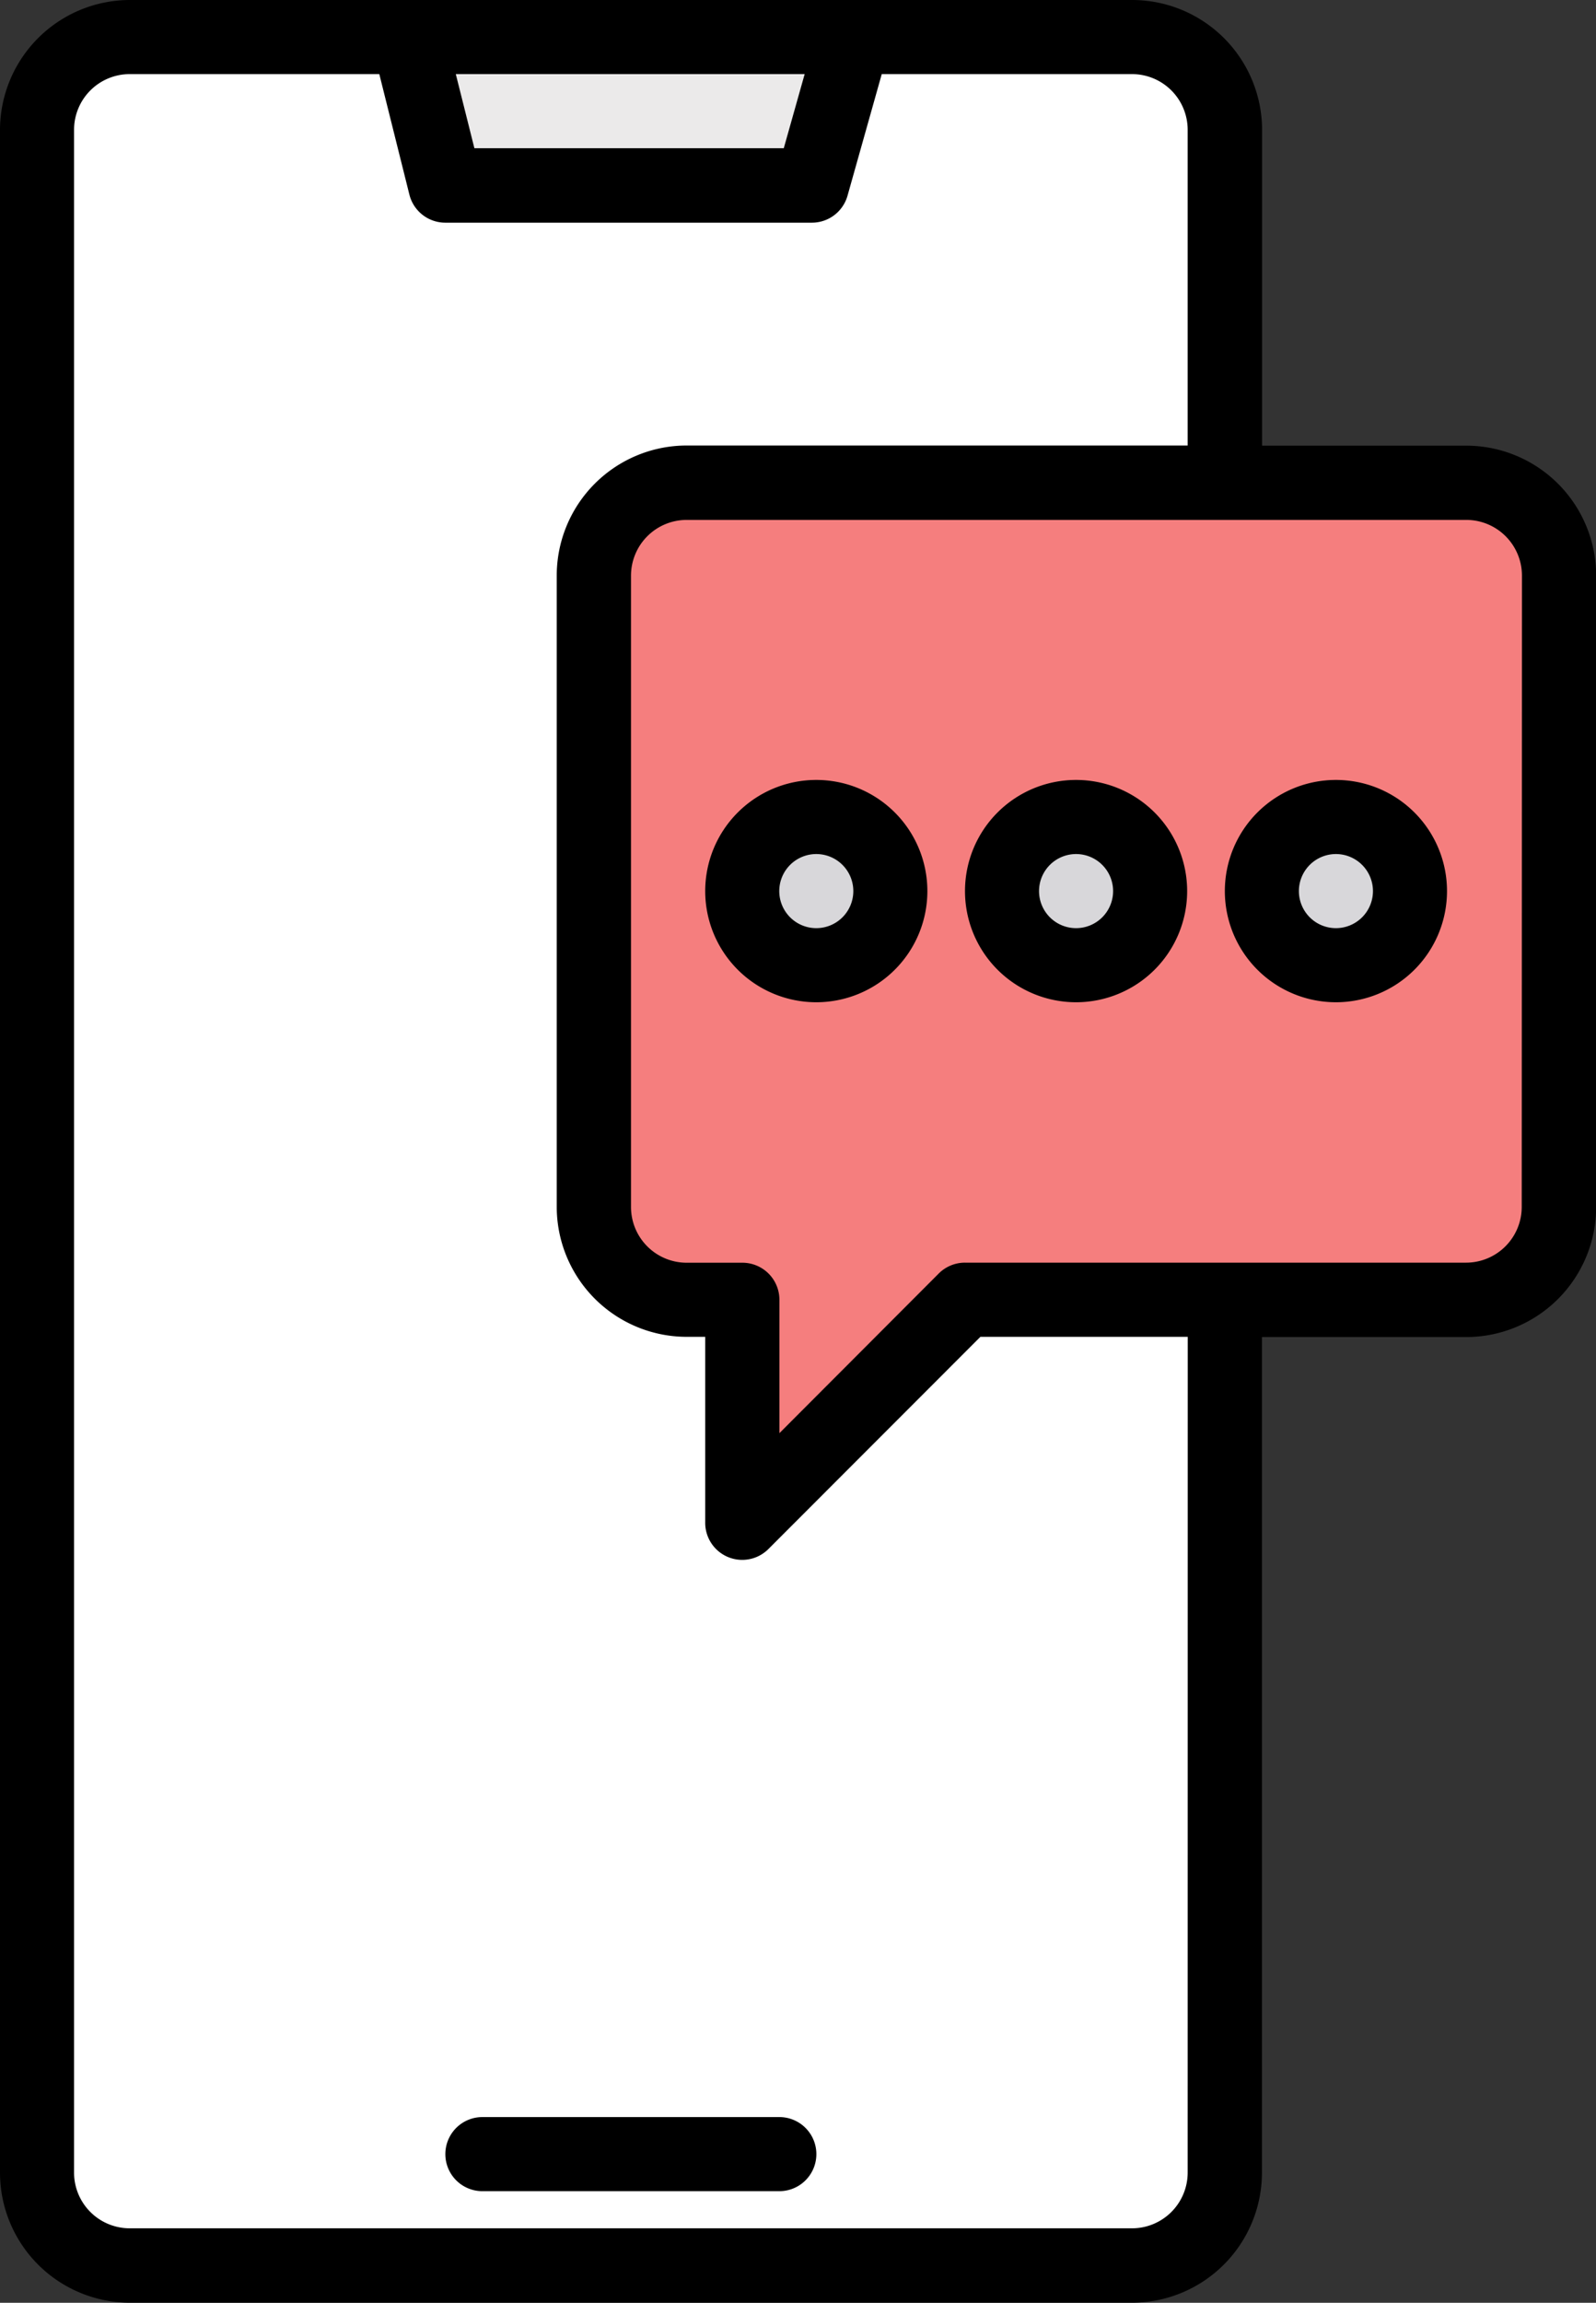 <svg xmlns="http://www.w3.org/2000/svg" width="21.552" height="31.075" viewBox="0 0 21.552 31.075">
  <rect x="0" y="0" width="21.552" height="31.075" fill="#333333" stroke="none"/>
  <g id="chat" transform="translate(-88 -8)">
    <g id="Group_1859" data-name="Group 1859" transform="translate(88.501 8.501)">
      <g id="Group_1857" data-name="Group 1857" transform="translate(0 0)">
        <path id="Path_1578" data-name="Path 1578" d="M112.039,33.041V44.819a1.253,1.253,0,0,1-1.253,1.253H97.253A1.253,1.253,0,0,1,96,44.819V17.253A1.253,1.253,0,0,1,97.253,16h13.533a1.253,1.253,0,0,1,1.253,1.253v4.761" transform="translate(-96 -16)" fill="#fff"/>
        <path id="Path_1579" data-name="Path 1579" d="M181.451,18H176.5l-.5-2h6.014Z" transform="translate(-170.988 -16)" fill="#ebeaea"/>
      </g>
      <path id="Path_1580" data-name="Path 1580" d="M216,113.253v8.52a1.253,1.253,0,0,0,1.253,1.253H218v3.007l3.007-3.007h6.766a1.253,1.253,0,0,0,1.253-1.253v-8.52A1.253,1.253,0,0,0,227.778,112H217.253A1.253,1.253,0,0,0,216,113.253Z" transform="translate(-208.482 -105.986)" fill="#f57e7e"/>
      <g id="Group_1858" data-name="Group 1858" transform="translate(9.505 10.418)">
        <circle id="Ellipse_240" data-name="Ellipse 240" cx="0.962" cy="0.962" r="0.962" transform="translate(3.464 0)" fill="#d8d7da"/>
        <circle id="Ellipse_241" data-name="Ellipse 241" cx="0.962" cy="0.962" r="0.962" transform="translate(6.927 0)" fill="#d8d7da"/>
        <circle id="Ellipse_242" data-name="Ellipse 242" cx="0.962" cy="0.962" r="0.962" transform="translate(0 0)" fill="#d8d7da"/>
      </g>
    </g>
    <g id="Group_1860" data-name="Group 1860" transform="translate(88 8)">
      <path id="Path_1581" data-name="Path 1581" d="M188.511,464H184.5a.5.5,0,1,0,0,1h4.01a.5.5,0,1,0,0-1Z" transform="translate(-177.986 -435.431)"/>
      <path id="Path_1582" data-name="Path 1582" d="M107.8,14.014h-2.757V9.754A1.756,1.756,0,0,0,103.287,8H89.754A1.756,1.756,0,0,0,88,9.754V37.32a1.756,1.756,0,0,0,1.754,1.754h13.533a1.756,1.756,0,0,0,1.754-1.754V26.043H107.8a1.756,1.756,0,0,0,1.754-1.754v-8.52A1.756,1.756,0,0,0,107.8,14.014ZM98.866,9l-.282,1H94.406l-.251-1Zm5.172,28.318a.752.752,0,0,1-.752.752H89.754A.752.752,0,0,1,89,37.32V9.754A.752.752,0,0,1,89.754,9h3.368l.406,1.625a.5.5,0,0,0,.486.38h4.949a.5.5,0,0,0,.482-.365L99.907,9h3.379a.752.752,0,0,1,.752.752v4.26H97.272a1.756,1.756,0,0,0-1.754,1.754v8.52a1.756,1.756,0,0,0,1.754,1.754h.251v2.506a.5.5,0,0,0,.856.355l2.86-2.861h2.8Zm4.511-13.031a.752.752,0,0,1-.752.752h-6.766a.5.5,0,0,0-.355.147L98.525,27.34v-1.8a.5.5,0,0,0-.5-.5h-.752a.752.752,0,0,1-.752-.752v-8.52a.752.752,0,0,1,.752-.752H107.8a.752.752,0,0,1,.752.752Z" transform="translate(-88 -8)"/>
      <path id="Path_1583" data-name="Path 1583" d="M297.5,176a1.5,1.5,0,1,0,1.5,1.5A1.5,1.5,0,0,0,297.5,176Zm0,2a.5.5,0,1,1,.5-.5A.5.5,0,0,1,297.5,178Z" transform="translate(-282.969 -165.475)"/>
      <path id="Path_1584" data-name="Path 1584" d="M353.5,176a1.5,1.5,0,1,0,1.5,1.5A1.5,1.5,0,0,0,353.5,176Zm0,2a.5.5,0,1,1,.5-.5A.5.5,0,0,1,353.5,178Z" transform="translate(-335.46 -165.475)"/>
      <path id="Path_1585" data-name="Path 1585" d="M241.5,176a1.5,1.5,0,1,0,1.5,1.5A1.5,1.5,0,0,0,241.5,176Zm0,2a.5.5,0,1,1,.5-.5A.5.5,0,0,1,241.5,178Z" transform="translate(-230.477 -165.475)"/>
    </g>
  </g>
</svg>
